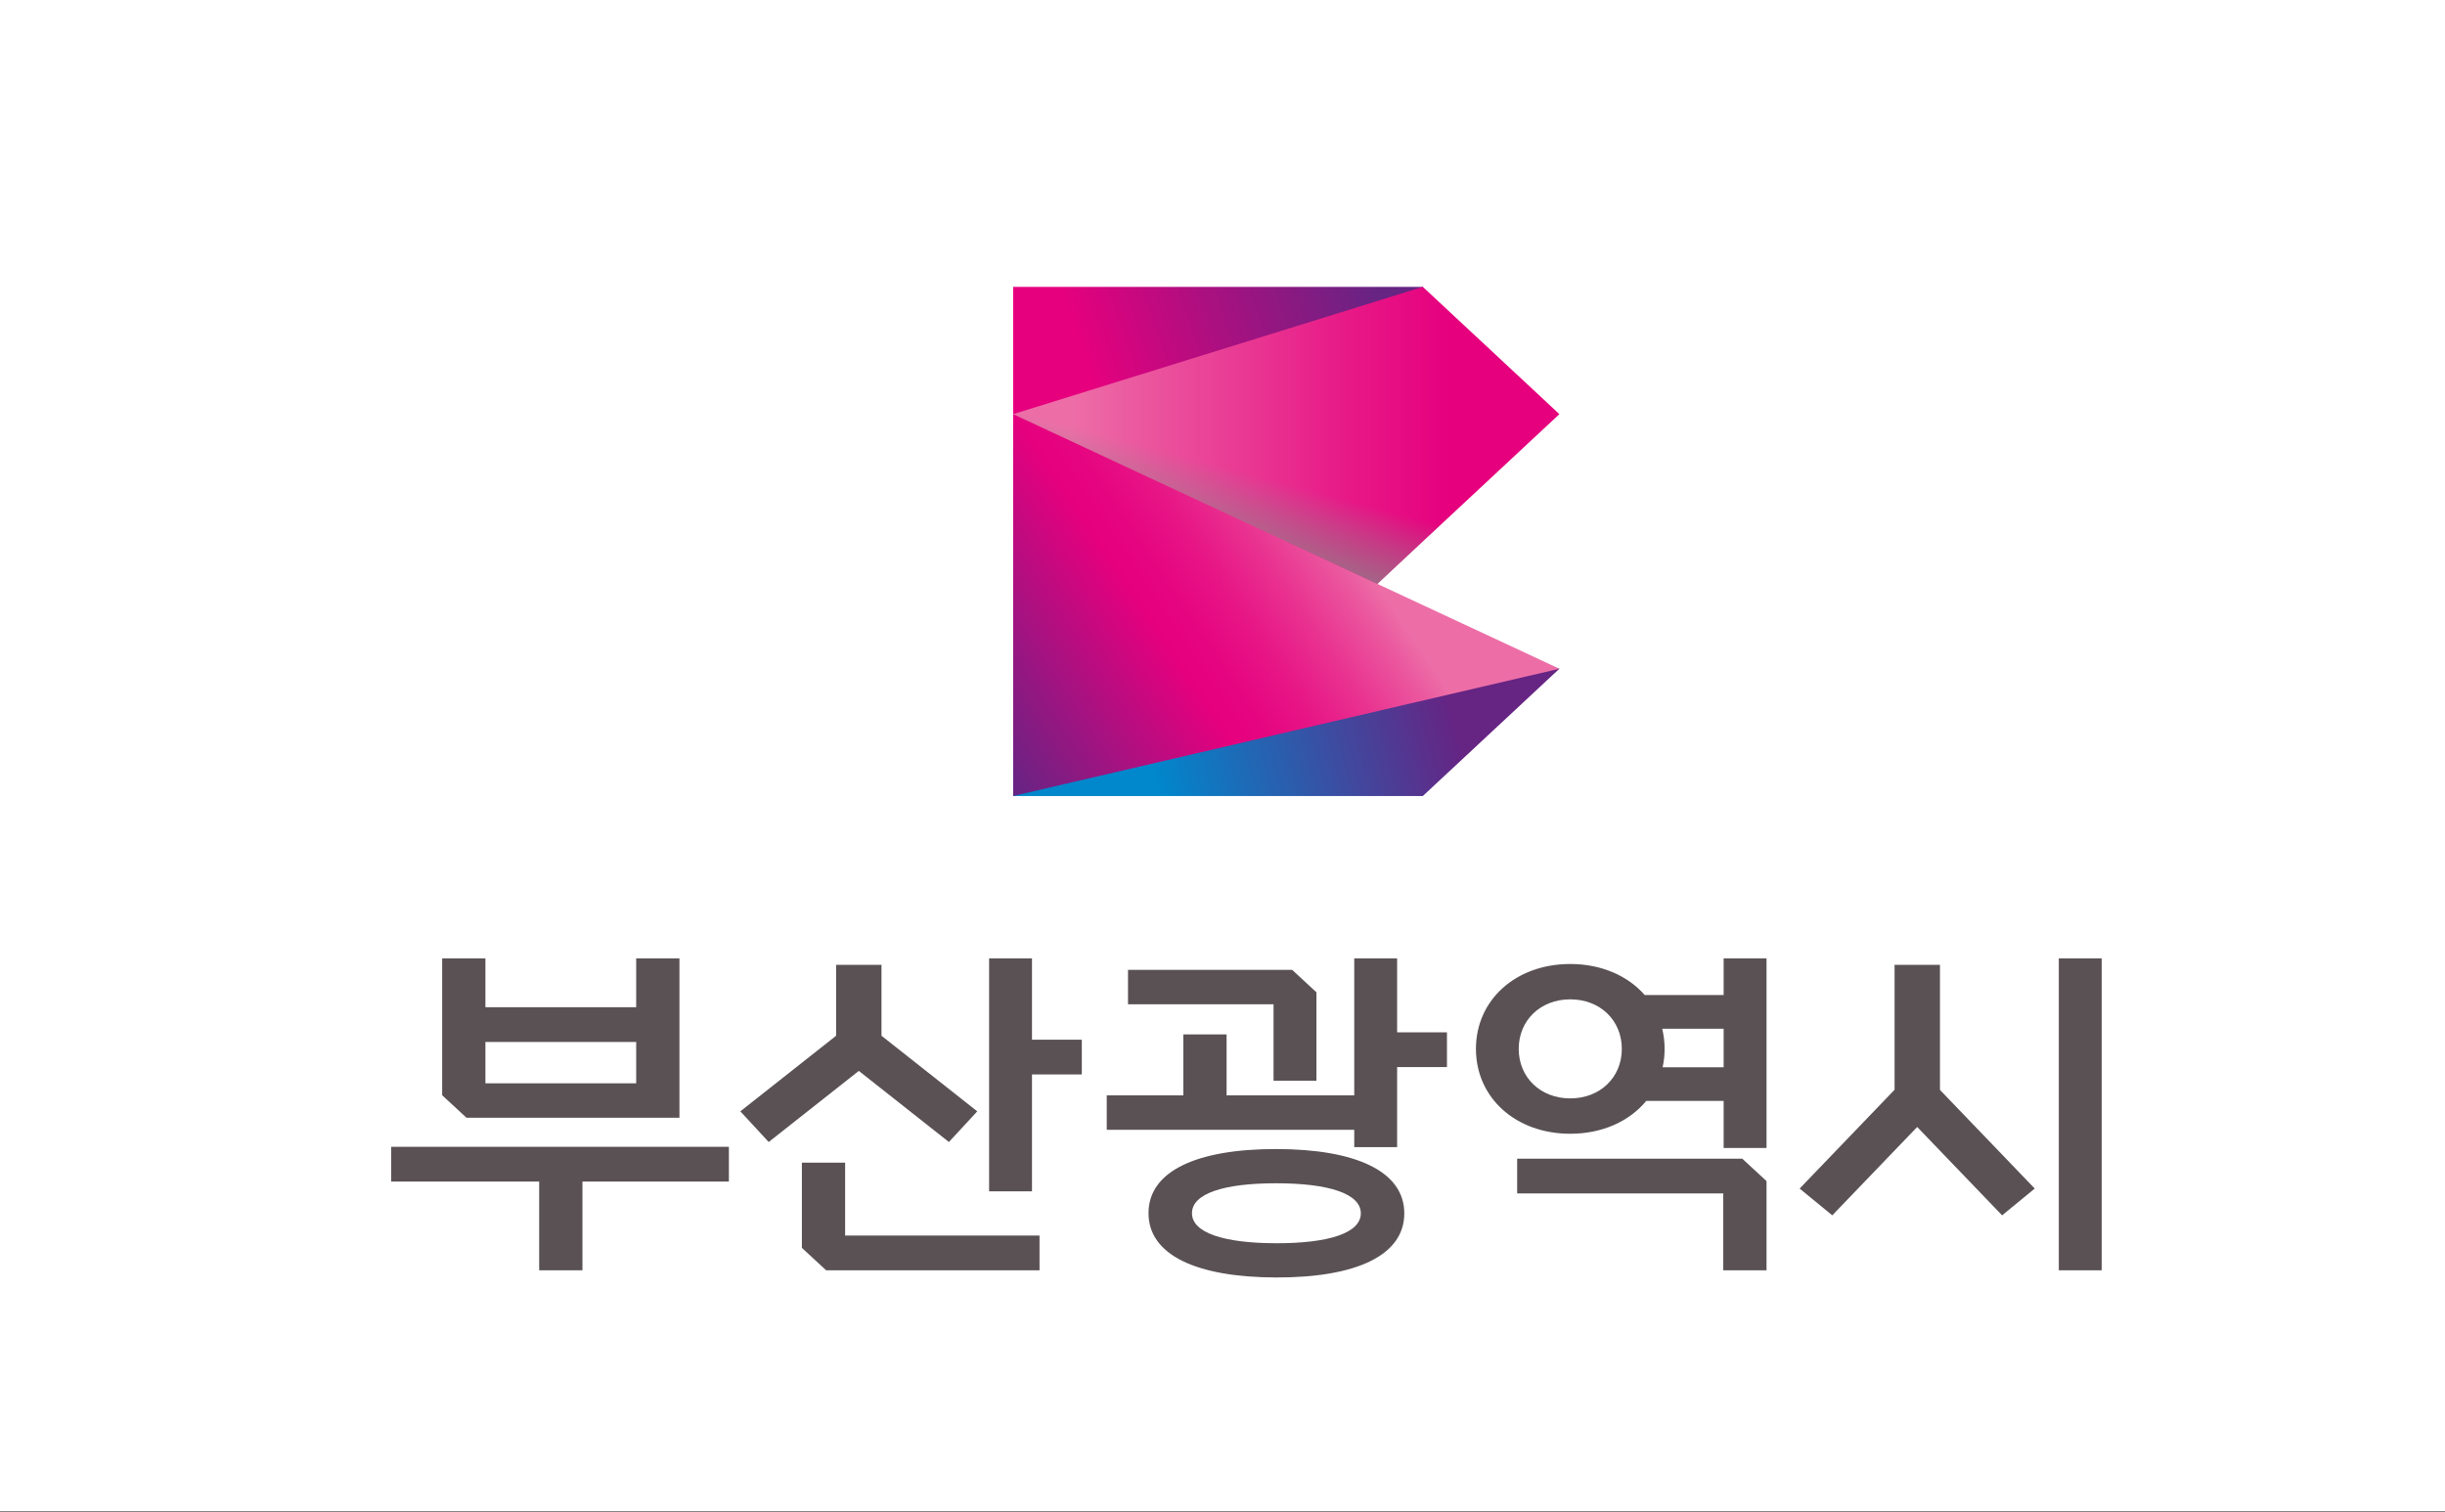 <?xml version="1.0" encoding="UTF-8" standalone="no"?>
<svg
   xmlns:dc="http://purl.org/dc/elements/1.1/"
   xmlns:cc="http://creativecommons.org/ns#"
   xmlns:rdf="http://www.w3.org/1999/02/22-rdf-syntax-ns#"
   xmlns:svg="http://www.w3.org/2000/svg"
   xmlns="http://www.w3.org/2000/svg"
   xmlns:sodipodi="http://sodipodi.sourceforge.net/DTD/sodipodi-0.dtd"
   xmlns:inkscape="http://www.inkscape.org/namespaces/inkscape"
   width="600px"
   height="371px"
   viewBox="0 0 600 371"
   version="1.1"
   id="svg23">
  <rect x="0" y="0" width="600" height="371" fill="#333333" stroke="none"/>
  <defs
     id="defs27">
    <linearGradient
       id="a"
       x1="8.83"
       x2="318.52"
       y1="341.35"
       y2="263.39"
       gradientUnits="userSpaceOnUse">
      <stop
         offset=".25"
         stop-color="#0087cc"
         id="stop96" />
      <stop
         offset=".8"
         stop-color="#662483"
         id="stop98" />
    </linearGradient>
    <linearGradient
       id="b"
       x1="-11.31"
       x2="223.88"
       y1="42.97"
       y2="-34.56"
       gradientUnits="userSpaceOnUse">
      <stop
         offset=".2"
         stop-color="#e6007e"
         id="stop101" />
      <stop
         offset=".54"
         stop-color="#a61180"
         id="stop103" />
      <stop
         offset=".9"
         stop-color="#662483"
         id="stop105" />
    </linearGradient>
    <linearGradient
       id="c"
       x1="1.48"
       x2="313.77"
       y1="91.56"
       y2="91.56"
       gradientUnits="userSpaceOnUse">
      <stop
         offset=".1"
         stop-color="#ed6ea7"
         id="stop108" />
      <stop
         offset=".21"
         stop-color="#eb5ba0"
         id="stop110" />
      <stop
         offset=".61"
         stop-color="#e71987"
         id="stop112" />
      <stop
         offset=".8"
         stop-color="#e6007e"
         id="stop114" />
    </linearGradient>
    <linearGradient
       id="d"
       x1="-25.33"
       x2="183.44"
       y1="270.06"
       y2="140.55"
       gradientUnits="userSpaceOnUse">
      <stop
         offset="0"
         stop-color="#662483"
         id="stop117" />
      <stop
         offset=".5"
         stop-color="#e6007e"
         id="stop119" />
      <stop
         offset=".58"
         stop-color="#e60580"
         id="stop121" />
      <stop
         offset=".69"
         stop-color="#e71686"
         id="stop123" />
      <stop
         offset=".81"
         stop-color="#e93290"
         id="stop125" />
      <stop
         offset=".94"
         stop-color="#eb589f"
         id="stop127" />
      <stop
         offset="1"
         stop-color="#ed6ea7"
         id="stop129" />
    </linearGradient>
    <linearGradient
       id="e"
       x1="121.66"
       x2="145.65"
       y1="201.14"
       y2="117.78"
       gradientUnits="userSpaceOnUse">
      <stop
         offset=".15"
         stop-color="#878787"
         id="stop132" />
      <stop
         offset=".27"
         stop-color="#878787"
         stop-opacity=".92"
         id="stop134" />
      <stop
         offset=".48"
         stop-color="#878787"
         stop-opacity=".71"
         id="stop136" />
      <stop
         offset=".75"
         stop-color="#878787"
         stop-opacity=".36"
         id="stop138" />
      <stop
         offset="1"
         stop-color="#878787"
         stop-opacity="0"
         id="stop140" />
    </linearGradient>
  </defs>
  <g
     id="surface1">
    <path
       style=" stroke:none;fill-rule:nonzero;fill:rgb(100%,100%,100%);fill-opacity:1;"
       d="M 0 0 L 0 370.867 L 600 370.867 L 600 0 Z M 0 0 "
       id="path2" />
    <path
       style=" stroke:none;fill-rule:nonzero;fill:rgb(34.902%,31.765%,32.549%);fill-opacity:1;"
       d="M 505.227 235.18 L 515.75 235.18 L 515.75 311.73 L 505.227 311.73 Z M 372.309 284.332 L 372.309 292.863 L 422.887 292.863 L 422.887 311.73 L 433.504 311.73 L 433.504 289.84 L 427.547 284.332 Z M 342.852 235.18 L 332.332 235.18 L 332.332 268.805 L 301.004 268.805 L 301.004 253.848 L 290.391 253.848 L 290.391 268.805 L 271.594 268.805 L 271.594 277.25 L 332.332 277.25 L 332.332 281.512 L 342.852 281.512 L 342.852 261.863 L 355.082 261.863 L 355.082 253.336 L 342.852 253.336 Z M 207.395 285.305 L 196.781 285.305 L 196.781 306.223 L 202.738 311.73 L 255.098 311.73 L 255.098 303.199 L 207.395 303.199 Z M 253.246 235.18 L 242.723 235.18 L 242.723 292.348 L 253.246 292.348 L 253.246 263.664 L 265.473 263.664 L 265.473 255.133 L 253.246 255.133 Z M 96.004 289.949 L 132.312 289.949 L 132.312 311.73 L 142.93 311.73 L 142.93 289.949 L 178.867 289.949 L 178.867 281.422 L 96.004 281.422 Z M 119.121 255.699 L 156.117 255.699 L 156.117 265.836 L 119.121 265.836 Z M 166.734 274.281 L 166.734 235.18 L 156.117 235.18 L 156.117 247.168 L 119.121 247.168 L 119.121 235.184 L 108.508 235.184 L 108.508 268.773 L 114.465 274.281 Z M 166.734 274.281 "
       id="path4" />
    <path
       style=" stroke:none;fill-rule:nonzero;fill:rgb(34.902%,31.765%,32.549%);fill-opacity:1;"
       d="M 312.531 265.199 L 323.055 265.199 L 323.055 243.512 L 317.098 238.008 L 276.812 238.008 L 276.812 246.449 L 312.531 246.449 Z M 312.531 265.199 "
       id="path6" />
    <path
       style=" stroke:none;fill-rule:nonzero;fill:rgb(34.902%,31.765%,32.549%);fill-opacity:1;"
       d="M 313.262 281.973 C 293.648 281.941 281.859 287.395 281.844 297.676 C 281.82 307.961 293.594 313.453 313.195 313.488 C 332.809 313.523 344.594 308.066 344.613 297.789 C 344.637 287.5 332.863 282.008 313.262 281.973 "
       id="path8" />
    <path
       style=" stroke:none;fill-rule:nonzero;fill:rgb(100%,100%,100%);fill-opacity:1;"
       d="M 313.207 305.09 C 300.27 305.07 292.496 302.508 292.512 297.703 C 292.523 292.902 300.305 290.352 313.25 290.371 C 326.191 290.387 333.957 292.953 333.945 297.758 C 333.93 302.555 326.152 305.102 313.207 305.09 "
       id="path10" />
    <path
       style=" stroke:none;fill-rule:nonzero;fill:rgb(34.902%,31.765%,32.549%);fill-opacity:1;"
       d="M 403.98 270.168 L 422.98 270.168 L 422.98 281.711 L 433.504 281.711 L 433.504 235.18 L 422.98 235.18 L 422.98 244.172 L 403.605 244.172 C 399.465 239.449 392.988 236.562 385.344 236.562 C 371.988 236.562 362.195 245.359 362.195 257.391 C 362.195 269.422 371.988 278.219 385.344 278.219 C 393.223 278.219 399.863 275.152 403.98 270.168 "
       id="path12" />
    <path
       style=" stroke:none;fill-rule:nonzero;fill:rgb(100%,100%,100%);fill-opacity:1;"
       d="M 422.98 252.445 L 422.98 261.898 L 408.008 261.898 C 408.324 260.457 408.492 258.949 408.492 257.387 C 408.492 255.668 408.285 254.016 407.902 252.441 Z M 422.98 252.445 "
       id="path14" />
    <path
       style=" stroke:none;fill-rule:nonzero;fill:rgb(100%,100%,100%);fill-opacity:1;"
       d="M 372.691 257.387 C 372.691 250.367 378.043 245.234 385.344 245.234 C 392.641 245.234 397.992 250.367 397.992 257.387 C 397.992 264.41 392.641 269.543 385.344 269.543 C 378.043 269.543 372.691 264.41 372.691 257.391 "
       id="path16" />
    <path
       style=" stroke:none;fill-rule:nonzero;fill:rgb(34.902%,31.765%,32.549%);fill-opacity:1;"
       d="M 476.066 236.773 L 464.926 236.773 L 464.926 267.422 L 441.629 291.668 L 449.637 298.238 L 470.477 276.555 L 491.316 298.238 L 499.324 291.668 L 476.066 267.461 Z M 476.066 236.773 "
       id="path18" />
    <path
       style=" stroke:none;fill-rule:nonzero;fill:rgb(34.902%,31.765%,32.549%);fill-opacity:1;"
       d="M 232.863 280.246 L 239.816 272.719 L 216.316 254.168 L 216.316 236.773 L 205.18 236.773 L 205.18 254.168 L 181.68 272.719 L 188.637 280.246 L 210.75 262.793 Z M 232.863 280.246 "
       id="path20" />
  </g>
  <g
     id="g192"
     transform="matrix(0.427,0,0,0.398,248.621,70.395)">
    <path
       d="M 0,313.94 H 235.45 L 313.94,235.45 302.483,232.077 2.14,304.167 Z"
       style="fill:url(#a)"
       id="path145" />
    <path
       d="M 0,0 V 78.48 L 10.634,80.632 238.366,7.055 235.45,0 Z"
       style="fill:url(#b)"
       id="path147" />
    <path
       d="M 209.29,183.13 313.94,78.48 235.45,0 0,78.48 l 1.449,8.923 203.67,102.355 z"
       style="fill:url(#c)"
       id="path149" />
    <path
       d="M 0,78.48 V 313.94 L 313.94,235.45 4.636,80.798 Z"
       style="fill:url(#d)"
       id="path151" />
    <path
       d="M 235.45,0 0,78.48 6.945,81.953 209.29,183.13 313.94,78.48 Z"
       style="mix-blend-mode:multiply;fill:url(#e)"
       id="path153" />
  </g>
</svg>
